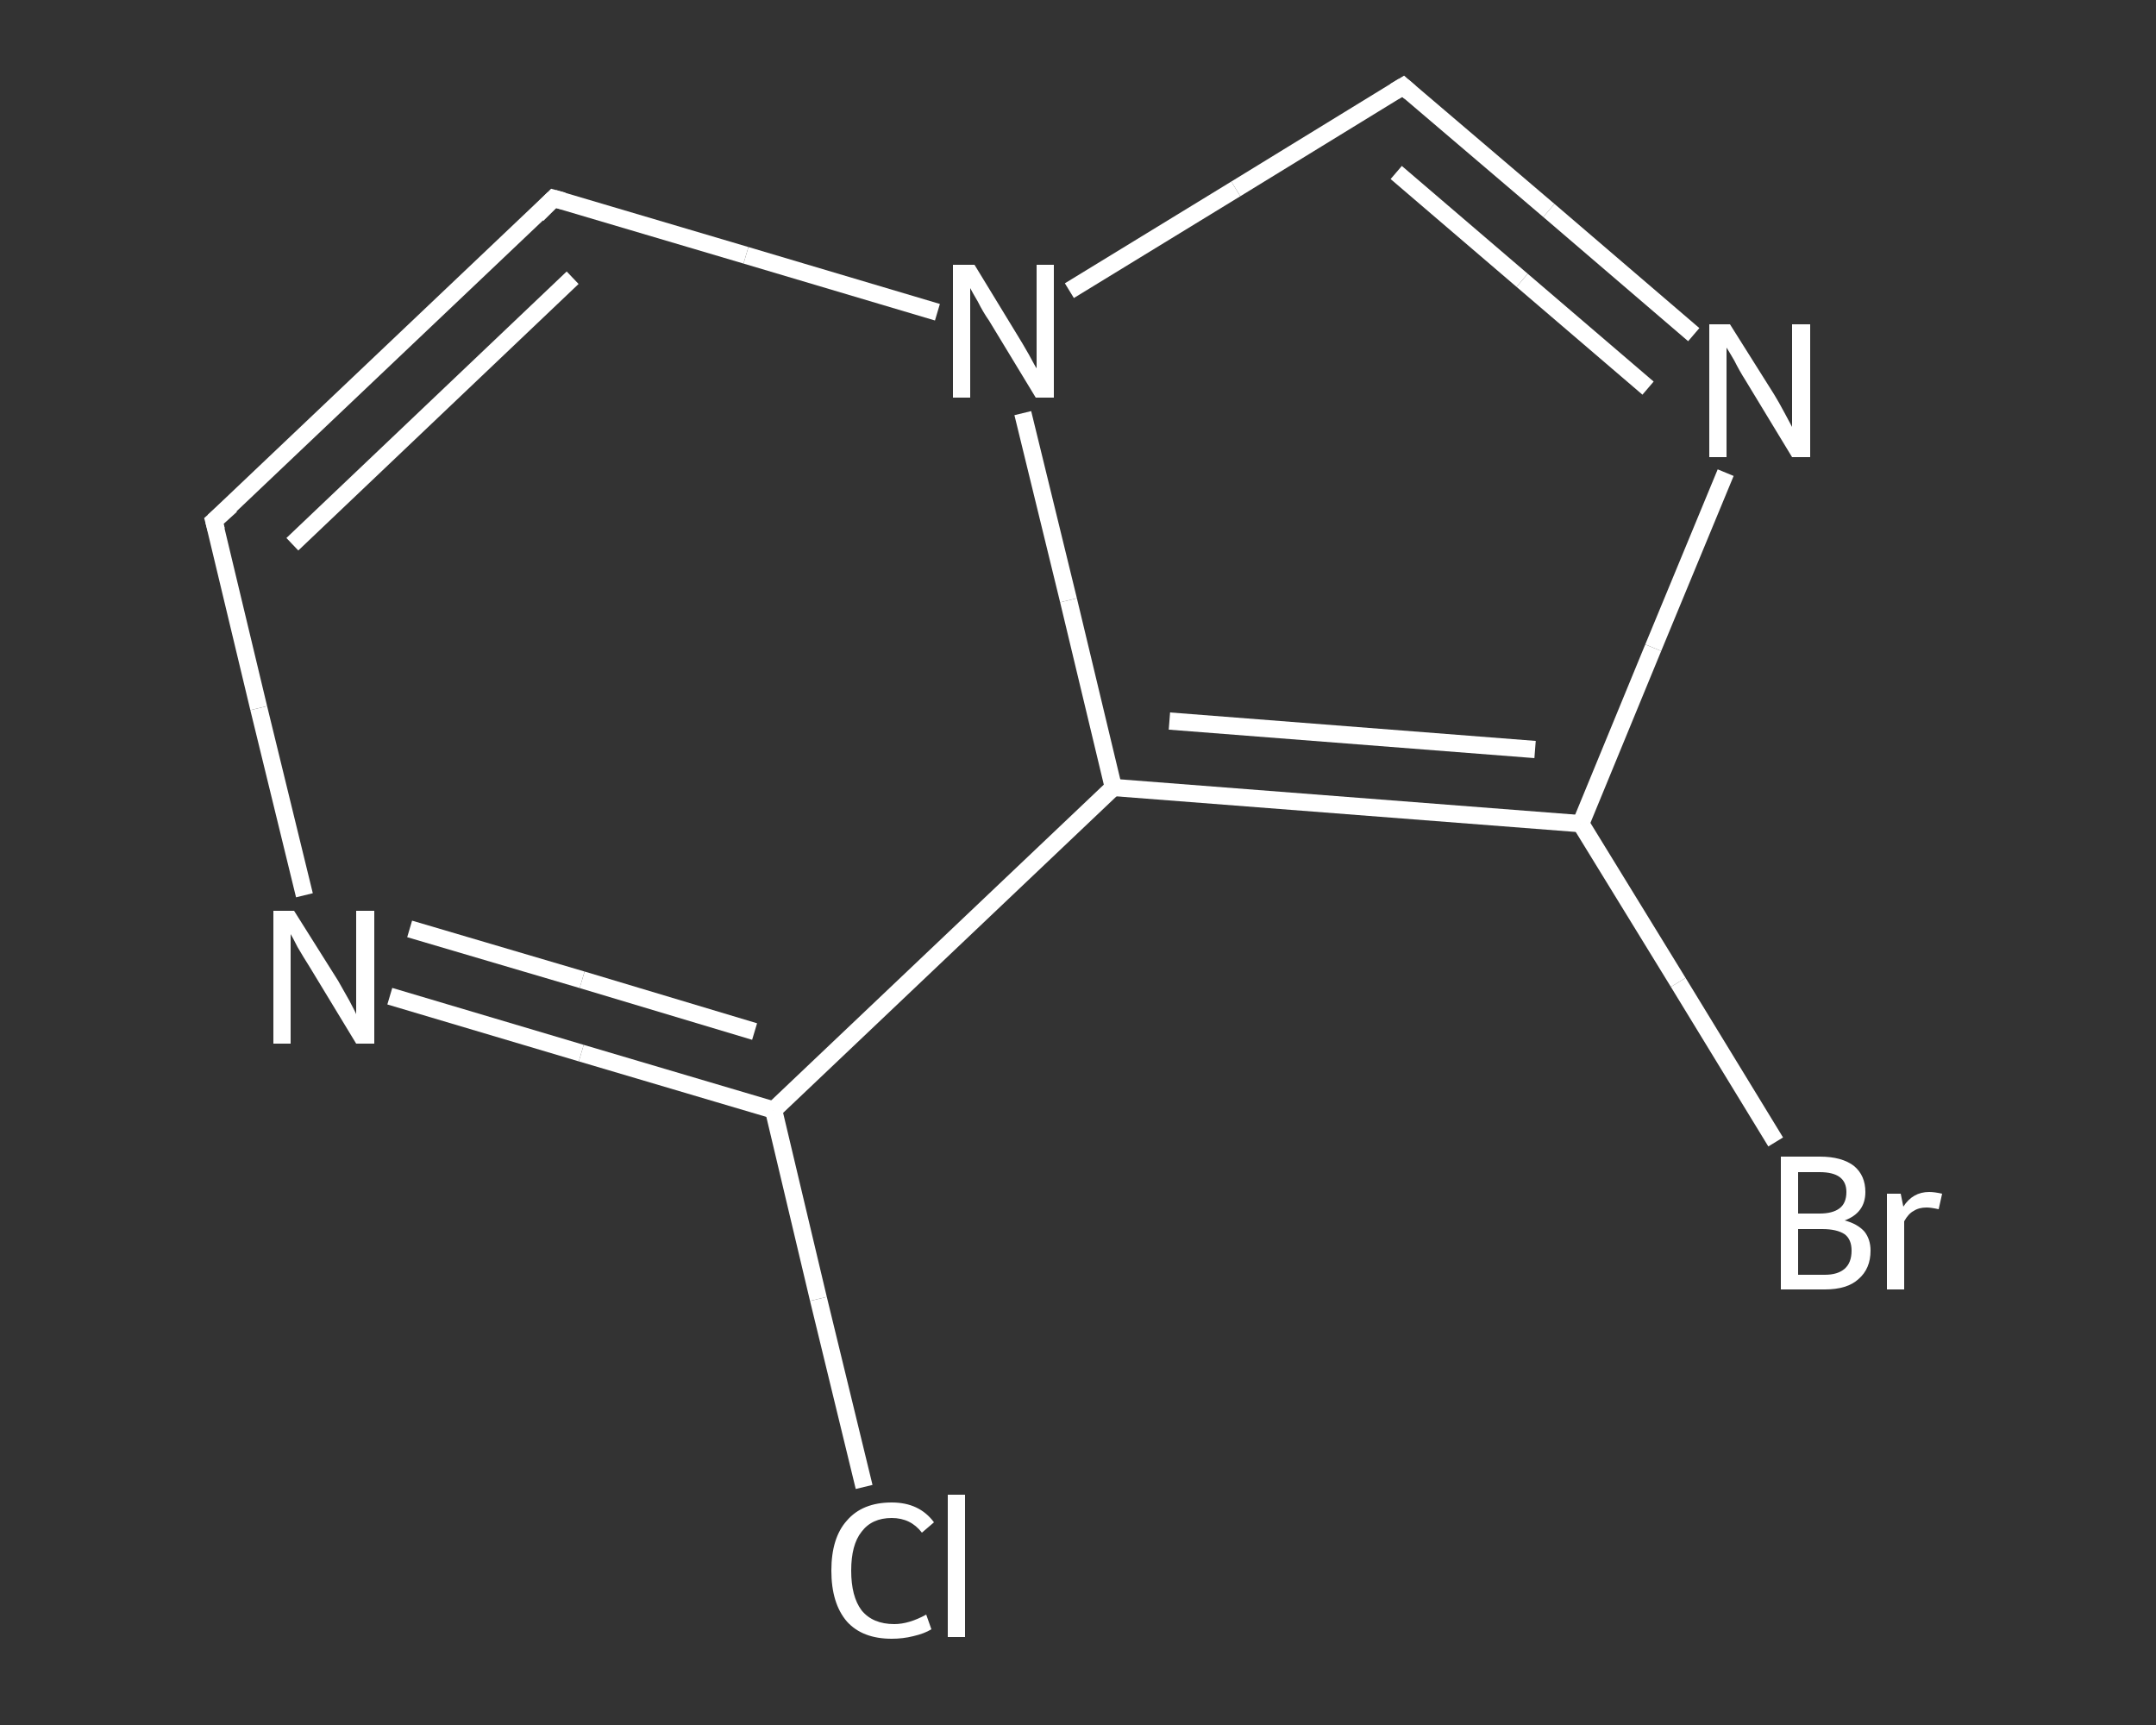 <?xml version='1.0' encoding='iso-8859-1'?>
<svg version='1.1' baseProfile='full'
              xmlns='http://www.w3.org/2000/svg'
                      xmlns:rdkit='http://www.rdkit.org/xml'
                      xmlns:xlink='http://www.w3.org/1999/xlink'
                  xml:space='preserve'
width='250px' height='200px' viewBox='0 0 250 200'>
<rect x="0" y="0" width="250" height="200" fill="#333333" stroke="none"/>
<!-- END OF HEADER -->
<rect style='opacity:1.0;fill:transparent;stroke:none' width='250.0' height='200.0' x='0.0' y='0.0'> </rect>
<path class='bond-0 atom-0 atom-1' d='M 100.2,172.4 L 94.9,150.6' style='fill:none;fill-rule:evenodd;stroke:#FFFFFF;stroke-width:2.0px;stroke-linecap:butt;stroke-linejoin:miter;stroke-opacity:1' />
<path class='bond-0 atom-0 atom-1' d='M 94.9,150.6 L 89.7,128.7' style='fill:none;fill-rule:evenodd;stroke:#FFFFFF;stroke-width:2.0px;stroke-linecap:butt;stroke-linejoin:miter;stroke-opacity:1' />
<path class='bond-1 atom-1 atom-2' d='M 89.7,128.7 L 67.4,122.1' style='fill:none;fill-rule:evenodd;stroke:#FFFFFF;stroke-width:2.0px;stroke-linecap:butt;stroke-linejoin:miter;stroke-opacity:1' />
<path class='bond-1 atom-1 atom-2' d='M 67.4,122.1 L 45.2,115.5' style='fill:none;fill-rule:evenodd;stroke:#FFFFFF;stroke-width:2.0px;stroke-linecap:butt;stroke-linejoin:miter;stroke-opacity:1' />
<path class='bond-1 atom-1 atom-2' d='M 87.5,119.6 L 67.5,113.6' style='fill:none;fill-rule:evenodd;stroke:#FFFFFF;stroke-width:2.0px;stroke-linecap:butt;stroke-linejoin:miter;stroke-opacity:1' />
<path class='bond-1 atom-1 atom-2' d='M 67.5,113.6 L 47.5,107.7' style='fill:none;fill-rule:evenodd;stroke:#FFFFFF;stroke-width:2.0px;stroke-linecap:butt;stroke-linejoin:miter;stroke-opacity:1' />
<path class='bond-2 atom-2 atom-3' d='M 35.3,103.8 L 30.0,82.1' style='fill:none;fill-rule:evenodd;stroke:#FFFFFF;stroke-width:2.0px;stroke-linecap:butt;stroke-linejoin:miter;stroke-opacity:1' />
<path class='bond-2 atom-2 atom-3' d='M 30.0,82.1 L 24.8,60.4' style='fill:none;fill-rule:evenodd;stroke:#FFFFFF;stroke-width:2.0px;stroke-linecap:butt;stroke-linejoin:miter;stroke-opacity:1' />
<path class='bond-3 atom-3 atom-4' d='M 24.8,60.4 L 64.2,23.0' style='fill:none;fill-rule:evenodd;stroke:#FFFFFF;stroke-width:2.0px;stroke-linecap:butt;stroke-linejoin:miter;stroke-opacity:1' />
<path class='bond-3 atom-3 atom-4' d='M 33.9,63.1 L 66.4,32.2' style='fill:none;fill-rule:evenodd;stroke:#FFFFFF;stroke-width:2.0px;stroke-linecap:butt;stroke-linejoin:miter;stroke-opacity:1' />
<path class='bond-4 atom-4 atom-5' d='M 64.2,23.0 L 86.5,29.6' style='fill:none;fill-rule:evenodd;stroke:#FFFFFF;stroke-width:2.0px;stroke-linecap:butt;stroke-linejoin:miter;stroke-opacity:1' />
<path class='bond-4 atom-4 atom-5' d='M 86.5,29.6 L 108.7,36.2' style='fill:none;fill-rule:evenodd;stroke:#FFFFFF;stroke-width:2.0px;stroke-linecap:butt;stroke-linejoin:miter;stroke-opacity:1' />
<path class='bond-5 atom-5 atom-6' d='M 124.0,33.7 L 143.3,21.9' style='fill:none;fill-rule:evenodd;stroke:#FFFFFF;stroke-width:2.0px;stroke-linecap:butt;stroke-linejoin:miter;stroke-opacity:1' />
<path class='bond-5 atom-5 atom-6' d='M 143.3,21.9 L 162.7,10.0' style='fill:none;fill-rule:evenodd;stroke:#FFFFFF;stroke-width:2.0px;stroke-linecap:butt;stroke-linejoin:miter;stroke-opacity:1' />
<path class='bond-6 atom-6 atom-7' d='M 162.7,10.0 L 179.6,24.4' style='fill:none;fill-rule:evenodd;stroke:#FFFFFF;stroke-width:2.0px;stroke-linecap:butt;stroke-linejoin:miter;stroke-opacity:1' />
<path class='bond-6 atom-6 atom-7' d='M 179.6,24.4 L 196.4,38.8' style='fill:none;fill-rule:evenodd;stroke:#FFFFFF;stroke-width:2.0px;stroke-linecap:butt;stroke-linejoin:miter;stroke-opacity:1' />
<path class='bond-6 atom-6 atom-7' d='M 161.9,20.0 L 176.5,32.5' style='fill:none;fill-rule:evenodd;stroke:#FFFFFF;stroke-width:2.0px;stroke-linecap:butt;stroke-linejoin:miter;stroke-opacity:1' />
<path class='bond-6 atom-6 atom-7' d='M 176.5,32.5 L 191.1,45.0' style='fill:none;fill-rule:evenodd;stroke:#FFFFFF;stroke-width:2.0px;stroke-linecap:butt;stroke-linejoin:miter;stroke-opacity:1' />
<path class='bond-7 atom-7 atom-8' d='M 200.1,54.8 L 191.7,75.1' style='fill:none;fill-rule:evenodd;stroke:#FFFFFF;stroke-width:2.0px;stroke-linecap:butt;stroke-linejoin:miter;stroke-opacity:1' />
<path class='bond-7 atom-7 atom-8' d='M 191.7,75.1 L 183.3,95.5' style='fill:none;fill-rule:evenodd;stroke:#FFFFFF;stroke-width:2.0px;stroke-linecap:butt;stroke-linejoin:miter;stroke-opacity:1' />
<path class='bond-8 atom-8 atom-9' d='M 183.3,95.5 L 194.6,113.9' style='fill:none;fill-rule:evenodd;stroke:#FFFFFF;stroke-width:2.0px;stroke-linecap:butt;stroke-linejoin:miter;stroke-opacity:1' />
<path class='bond-8 atom-8 atom-9' d='M 194.6,113.9 L 205.9,132.4' style='fill:none;fill-rule:evenodd;stroke:#FFFFFF;stroke-width:2.0px;stroke-linecap:butt;stroke-linejoin:miter;stroke-opacity:1' />
<path class='bond-9 atom-8 atom-10' d='M 183.3,95.5 L 129.1,91.3' style='fill:none;fill-rule:evenodd;stroke:#FFFFFF;stroke-width:2.0px;stroke-linecap:butt;stroke-linejoin:miter;stroke-opacity:1' />
<path class='bond-9 atom-8 atom-10' d='M 178.0,86.9 L 135.6,83.6' style='fill:none;fill-rule:evenodd;stroke:#FFFFFF;stroke-width:2.0px;stroke-linecap:butt;stroke-linejoin:miter;stroke-opacity:1' />
<path class='bond-10 atom-10 atom-1' d='M 129.1,91.3 L 89.7,128.7' style='fill:none;fill-rule:evenodd;stroke:#FFFFFF;stroke-width:2.0px;stroke-linecap:butt;stroke-linejoin:miter;stroke-opacity:1' />
<path class='bond-11 atom-10 atom-5' d='M 129.1,91.3 L 123.9,69.6' style='fill:none;fill-rule:evenodd;stroke:#FFFFFF;stroke-width:2.0px;stroke-linecap:butt;stroke-linejoin:miter;stroke-opacity:1' />
<path class='bond-11 atom-10 atom-5' d='M 123.9,69.6 L 118.6,47.9' style='fill:none;fill-rule:evenodd;stroke:#FFFFFF;stroke-width:2.0px;stroke-linecap:butt;stroke-linejoin:miter;stroke-opacity:1' />
<path d='M 25.1,61.5 L 24.8,60.4 L 26.8,58.6' style='fill:none;stroke:#FFFFFF;stroke-width:2.0px;stroke-linecap:butt;stroke-linejoin:miter;stroke-opacity:1;' />
<path d='M 62.3,24.9 L 64.2,23.0 L 65.3,23.3' style='fill:none;stroke:#FFFFFF;stroke-width:2.0px;stroke-linecap:butt;stroke-linejoin:miter;stroke-opacity:1;' />
<path d='M 161.7,10.6 L 162.7,10.0 L 163.5,10.7' style='fill:none;stroke:#FFFFFF;stroke-width:2.0px;stroke-linecap:butt;stroke-linejoin:miter;stroke-opacity:1;' />
<path class='atom-0' d='M 96.4 182.1
Q 96.4 178.3, 98.2 176.3
Q 100.0 174.2, 103.4 174.2
Q 106.6 174.2, 108.3 176.5
L 106.9 177.7
Q 105.6 176.0, 103.4 176.0
Q 101.1 176.0, 99.9 177.6
Q 98.7 179.1, 98.7 182.1
Q 98.7 185.1, 99.9 186.7
Q 101.2 188.3, 103.7 188.3
Q 105.4 188.3, 107.4 187.2
L 108.0 188.9
Q 107.2 189.4, 105.9 189.7
Q 104.7 190.0, 103.4 190.0
Q 100.0 190.0, 98.2 188.0
Q 96.4 185.9, 96.4 182.1
' fill='#FFFFFF'/>
<path class='atom-0' d='M 109.9 173.3
L 111.9 173.3
L 111.9 189.8
L 109.9 189.8
L 109.9 173.3
' fill='#FFFFFF'/>
<path class='atom-2' d='M 34.1 105.6
L 39.2 113.7
Q 39.7 114.6, 40.5 116.0
Q 41.3 117.5, 41.3 117.6
L 41.3 105.6
L 43.4 105.6
L 43.4 121.0
L 41.3 121.0
L 35.9 112.1
Q 35.2 111.0, 34.5 109.8
Q 33.9 108.6, 33.7 108.3
L 33.7 121.0
L 31.7 121.0
L 31.7 105.6
L 34.1 105.6
' fill='#FFFFFF'/>
<path class='atom-5' d='M 113.0 30.7
L 118.0 38.9
Q 118.5 39.7, 119.3 41.1
Q 120.1 42.6, 120.2 42.7
L 120.2 30.7
L 122.2 30.7
L 122.2 46.1
L 120.1 46.1
L 114.7 37.2
Q 114.0 36.2, 113.4 35.0
Q 112.7 33.8, 112.5 33.4
L 112.5 46.1
L 110.5 46.1
L 110.5 30.7
L 113.0 30.7
' fill='#FFFFFF'/>
<path class='atom-7' d='M 200.6 37.6
L 205.7 45.7
Q 206.2 46.5, 207.0 48.0
Q 207.8 49.5, 207.8 49.5
L 207.8 37.6
L 209.9 37.6
L 209.9 53.0
L 207.8 53.0
L 202.4 44.1
Q 201.7 43.0, 201.1 41.8
Q 200.4 40.6, 200.2 40.3
L 200.2 53.0
L 198.2 53.0
L 198.2 37.6
L 200.6 37.6
' fill='#FFFFFF'/>
<path class='atom-9' d='M 213.9 141.5
Q 215.4 141.9, 216.2 142.8
Q 216.9 143.7, 216.9 145.0
Q 216.9 147.1, 215.5 148.3
Q 214.2 149.5, 211.6 149.5
L 206.5 149.5
L 206.5 134.1
L 211.0 134.1
Q 213.6 134.1, 215.0 135.2
Q 216.3 136.3, 216.3 138.2
Q 216.3 140.6, 213.9 141.5
M 208.5 135.9
L 208.5 140.7
L 211.0 140.7
Q 212.5 140.7, 213.3 140.1
Q 214.1 139.5, 214.1 138.2
Q 214.1 135.9, 211.0 135.9
L 208.5 135.9
M 211.6 147.8
Q 213.1 147.8, 213.9 147.1
Q 214.7 146.4, 214.7 145.0
Q 214.7 143.7, 213.9 143.1
Q 213.0 142.5, 211.3 142.5
L 208.5 142.5
L 208.5 147.8
L 211.6 147.8
' fill='#FFFFFF'/>
<path class='atom-9' d='M 220.4 138.4
L 220.7 139.9
Q 221.8 138.2, 223.7 138.2
Q 224.3 138.2, 225.2 138.4
L 224.8 140.2
Q 223.9 140.0, 223.4 140.0
Q 222.5 140.0, 221.9 140.4
Q 221.3 140.7, 220.8 141.6
L 220.8 149.5
L 218.8 149.5
L 218.8 138.4
L 220.4 138.4
' fill='#FFFFFF'/>
</svg>
